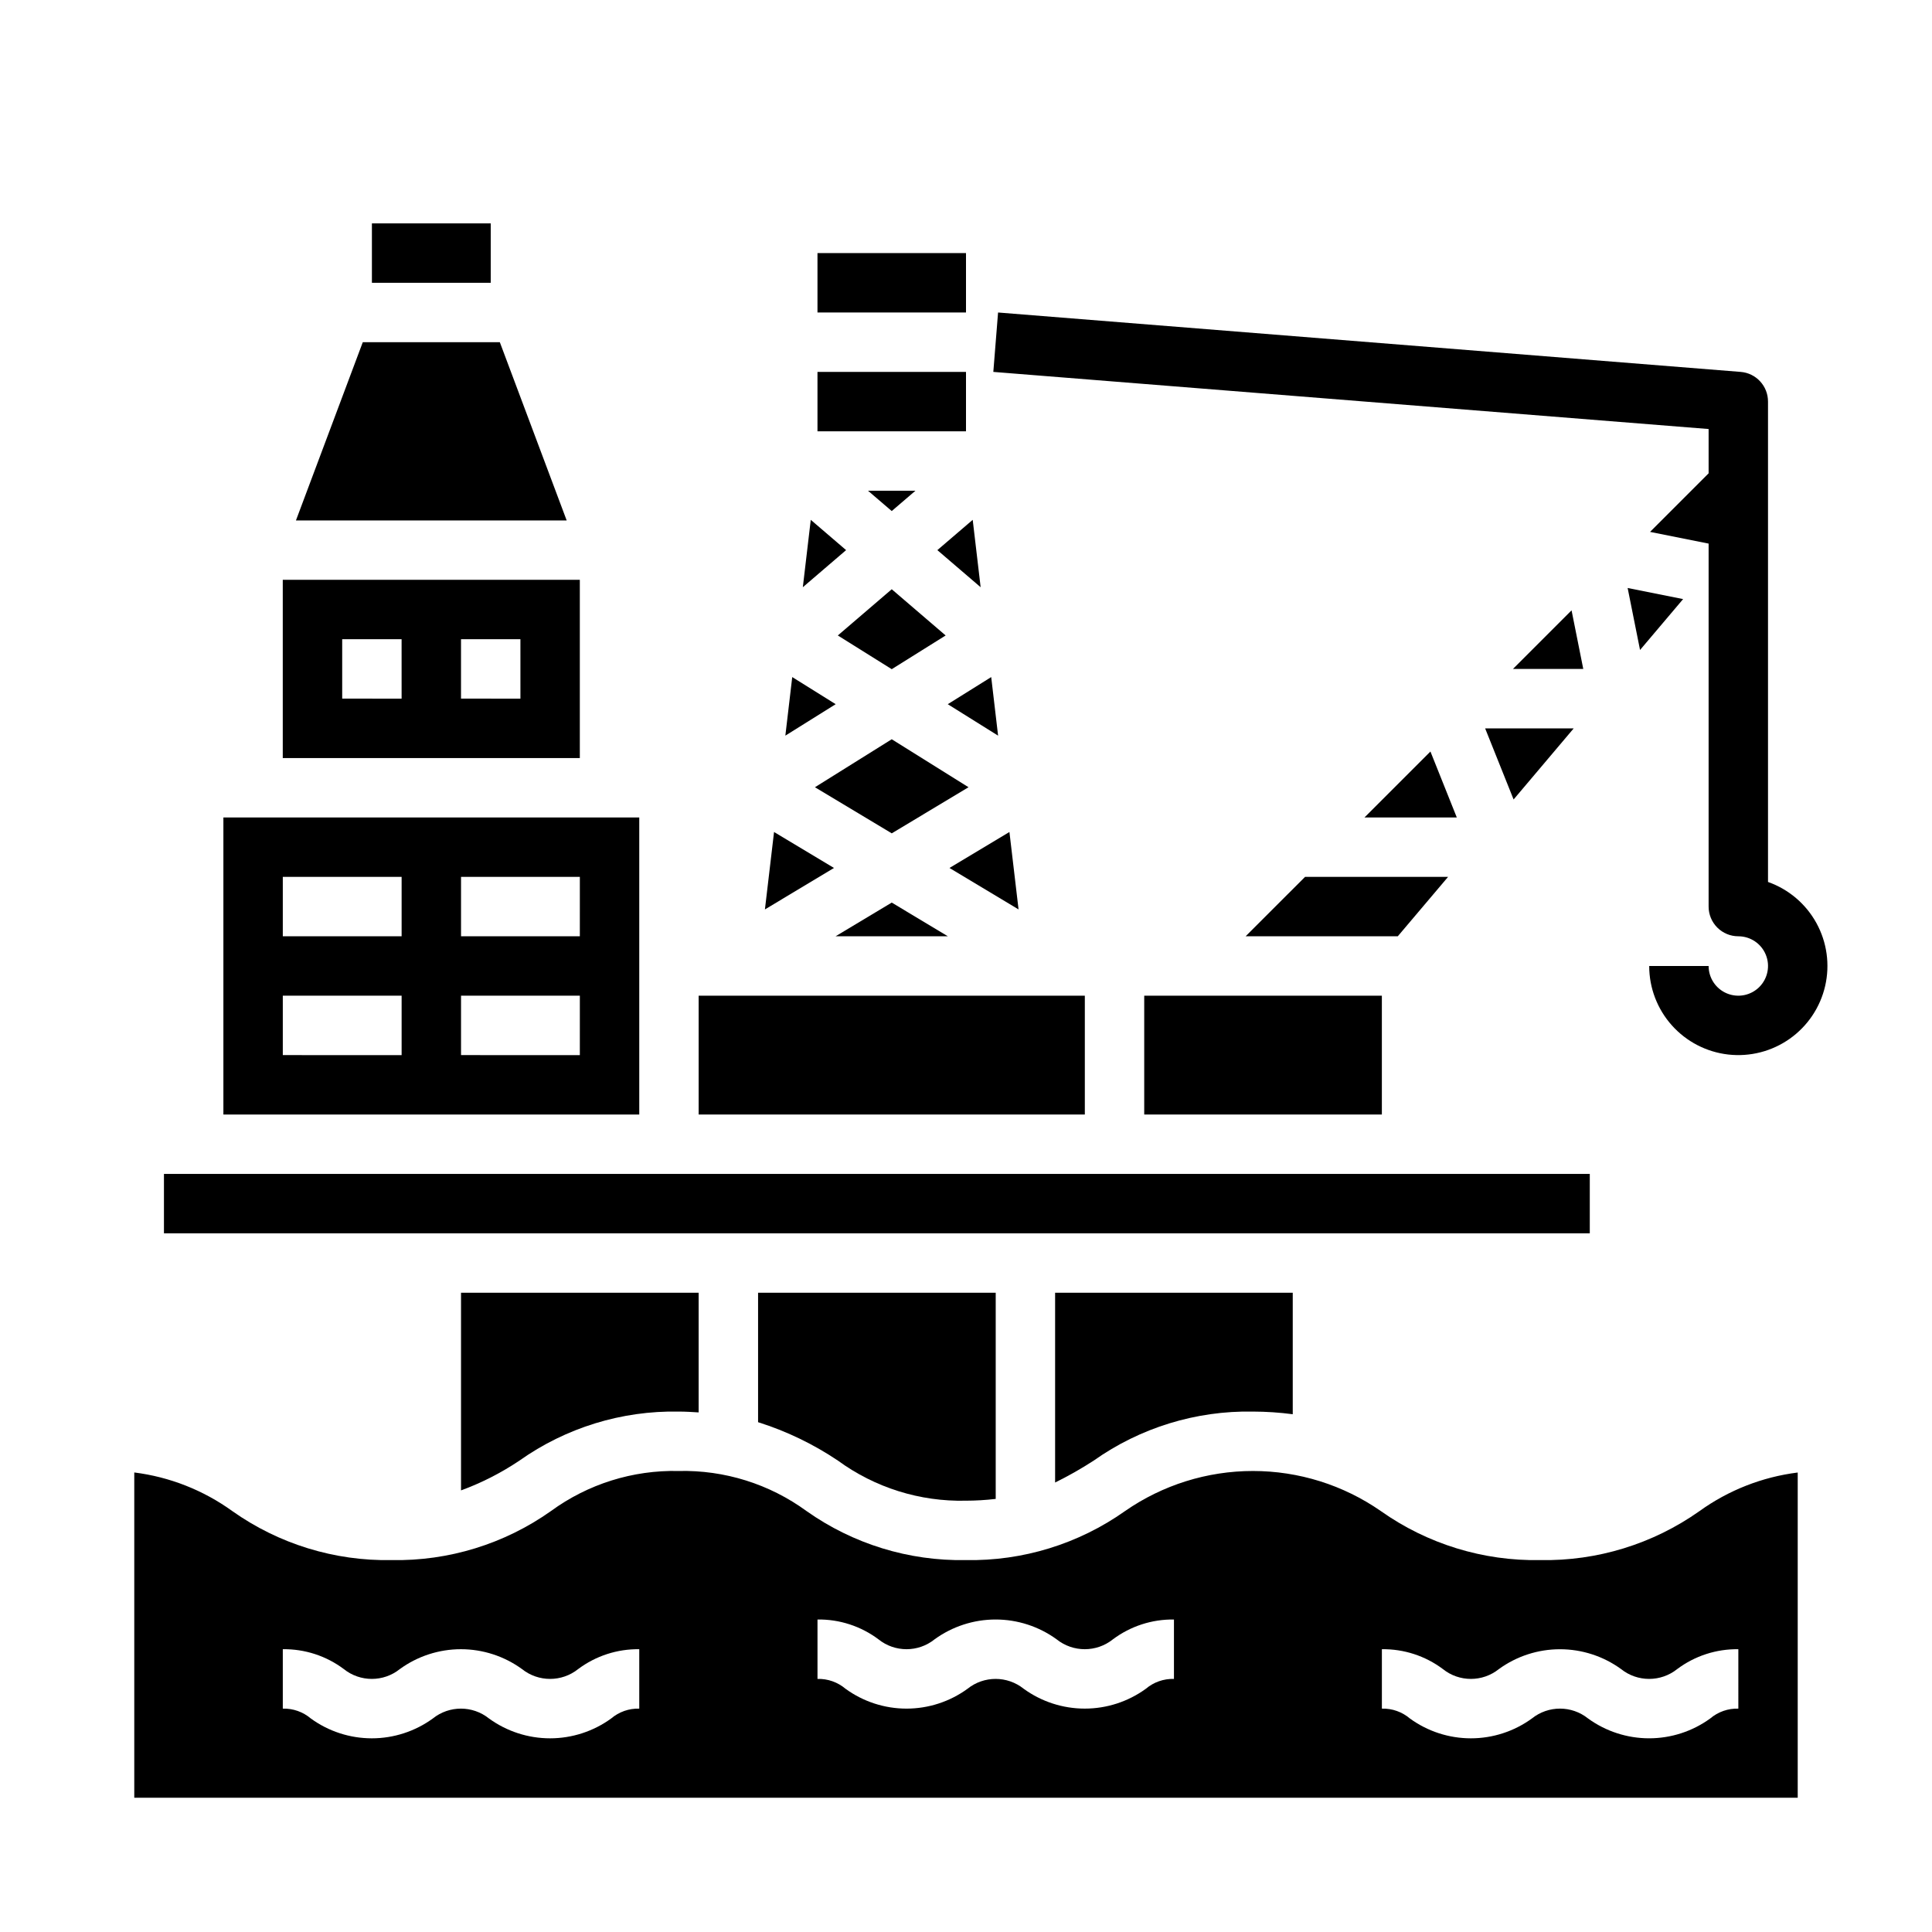 <?xml version="1.0" encoding="UTF-8"?>
<!-- Uploaded to: SVG Repo, www.svgrepo.com, Generator: SVG Repo Mixer Tools -->
<svg fill="#000000" width="800px" height="800px" version="1.1" viewBox="144 144 512 512" xmlns="http://www.w3.org/2000/svg">
 <g>
  <path d="m386.6 274.05h-12.566l6.285 5.383z"/>
  <path d="m395.17 330.62 13.336 8.336-1.824-15.523z"/>
  <path d="m380.32 321.34 14.285-8.934-14.285-12.25-14.289 12.25z"/>
  <path d="m353.95 323.43-1.824 15.523 13.336-8.336z"/>
  <path d="m403.88 299.62-2.102-17.859-9.367 8.027z"/>
  <path d="m358.86 281.76-2.102 17.859 11.469-9.832z"/>
  <path d="m360.64 211.07h39.359v15.742h-39.359z"/>
  <path d="m365.44 392.12h29.754l-14.875-8.926z"/>
  <path d="m380.32 339.91-20.352 12.715 20.352 12.219 20.348-12.219z"/>
  <path d="m560.48 305.75-15.523 15.523h18.625z"/>
  <path d="m575.34 299.82 3.289 16.43 11.414-13.488z"/>
  <path d="m545.12 355.87 15.93-18.844h-23.473z"/>
  <path d="m411.51 364.49-15.887 9.531 18.305 10.984z"/>
  <path d="m447.23 407.87h62.977v31.488h-62.977z"/>
  <path d="m349.13 364.49-2.418 20.516 18.305-10.984z"/>
  <path d="m474.11 392.12h40.32l13.328-15.742h-37.902z"/>
  <path d="m523.08 343.16-17.484 17.48h24.473z"/>
  <path d="m360.64 242.56h39.359v15.742h-39.359z"/>
  <path d="m366.05 531.07c9.82 7.176 21.734 10.91 33.898 10.629 2.648-0.004 5.293-0.164 7.926-0.473v-54.633h-62.977v34.301c7.5 2.363 14.625 5.789 21.152 10.176z"/>
  <path d="m329.15 407.87h102.34v31.488h-102.34z"/>
  <path d="m297.66 297.66h-78.723v47.23h78.723zm-47.23 31.488-15.746-0.004v-15.742h15.742zm31.488 0-15.746-0.004v-15.742h15.742z"/>
  <path d="m187.45 455.1h377.86v15.742h-377.86z"/>
  <path d="m433.85 531.07c12.316-8.711 27.094-13.262 42.18-12.988 3.531 0.008 7.059 0.242 10.562 0.703v-32.191h-62.977v50.289c3.523-1.738 6.941-3.676 10.234-5.812z"/>
  <path d="m242.56 203.2h31.488v15.742h-31.488z"/>
  <path d="m313.41 400v-39.363h-110.21v78.723h110.21zm-62.977 23.617-31.488-0.004v-15.742h31.488zm0-31.488-31.488-0.004v-15.742h31.488zm47.23 31.488-31.484-0.004v-15.742h31.488zm0-31.488-31.484-0.004v-15.742h31.488z"/>
  <path d="m276.46 234.69h-36.32l-17.711 47.23h71.746z"/>
  <path d="m281.66 531.07c12.316-8.715 27.098-13.266 42.184-12.988 1.875 0 3.582 0.117 5.305 0.219v-31.707h-62.973v52.375c5.457-2 10.656-4.652 15.484-7.898z"/>
  <path d="m552.16 557.44c-15.098 0.281-29.887-4.269-42.219-12.988-9.949-6.918-21.777-10.625-33.898-10.625-12.121 0-23.949 3.707-33.902 10.625-12.32 8.715-27.105 13.266-42.191 12.988-15.094 0.277-29.879-4.273-42.203-12.988-9.82-7.176-21.738-10.91-33.898-10.625-12.145-0.277-24.043 3.457-33.848 10.625-12.332 8.723-27.125 13.273-42.227 12.988-15.094 0.285-29.887-4.266-42.211-12.988-7.664-5.535-16.598-9.055-25.977-10.234v86.199h440.83v-86.184c-9.402 1.176-18.359 4.695-26.047 10.234-12.328 8.711-27.117 13.258-42.211 12.973zm-238.75 39.363c-2.719-0.078-5.371 0.852-7.445 2.613-4.707 3.414-10.375 5.258-16.191 5.258-5.816 0-11.48-1.844-16.188-5.258-4.348-3.484-10.531-3.484-14.879 0-4.699 3.414-10.359 5.258-16.168 5.258-5.812 0-11.473-1.844-16.168-5.258-2.07-1.758-4.715-2.688-7.426-2.613v-15.746c5.82-0.082 11.504 1.766 16.16 5.258 4.344 3.484 10.523 3.484 14.863 0 4.703-3.418 10.367-5.258 16.18-5.258 5.809 0 11.473 1.84 16.176 5.258 4.356 3.484 10.547 3.484 14.902 0 4.664-3.488 10.355-5.34 16.184-5.258zm141.7-7.871v-0.004c-2.719-0.078-5.371 0.855-7.445 2.613-4.707 3.418-10.375 5.258-16.188 5.258-5.816 0-11.484-1.84-16.191-5.258-4.348-3.484-10.531-3.484-14.879 0-4.695 3.418-10.359 5.262-16.168 5.262-5.809 0-11.469-1.844-16.168-5.262-2.07-1.754-4.711-2.684-7.426-2.613v-15.742c5.82-0.086 11.508 1.766 16.164 5.258 4.34 3.484 10.52 3.484 14.859 0 4.703-3.418 10.367-5.258 16.18-5.258s11.477 1.84 16.176 5.258c4.356 3.484 10.547 3.484 14.902 0 4.668-3.492 10.355-5.34 16.184-5.258zm149.57 7.871c-2.723-0.082-5.379 0.848-7.457 2.613-4.703 3.414-10.367 5.254-16.184 5.254-5.812 0-11.48-1.84-16.184-5.254-4.352-3.488-10.539-3.488-14.887 0-4.699 3.418-10.355 5.258-16.164 5.258s-11.469-1.84-16.168-5.258c-2.066-1.758-4.711-2.688-7.422-2.613v-15.746c5.82-0.082 11.504 1.766 16.16 5.258 4.34 3.484 10.516 3.484 14.855 0 4.703-3.414 10.367-5.25 16.18-5.25s11.477 1.836 16.184 5.25c4.352 3.484 10.539 3.484 14.891 0 4.672-3.492 10.363-5.34 16.195-5.258z"/>
  <path d="m612.54 377.73v-127.3c0.012-4.113-3.141-7.543-7.242-7.871l-196.8-15.742-1.258 15.742 189.56 15.137v11.738l-15.523 15.523 15.523 3.102v96.195c0 2.09 0.828 4.09 2.305 5.566 1.477 1.477 3.477 2.305 5.566 2.305 3.184 0 6.055 1.918 7.273 4.859s0.543 6.328-1.707 8.582c-2.254 2.25-5.637 2.922-8.578 1.703-2.941-1.215-4.859-4.086-4.859-7.269h-15.746c0 5.801 2.137 11.398 6 15.723 3.863 4.328 9.188 7.082 14.949 7.738 5.766 0.652 11.566-0.836 16.305-4.188 4.734-3.348 8.074-8.324 9.375-13.977 1.305-5.652 0.48-11.586-2.312-16.672-2.793-5.082-7.359-8.961-12.828-10.895z"/>
 </g>
</svg>